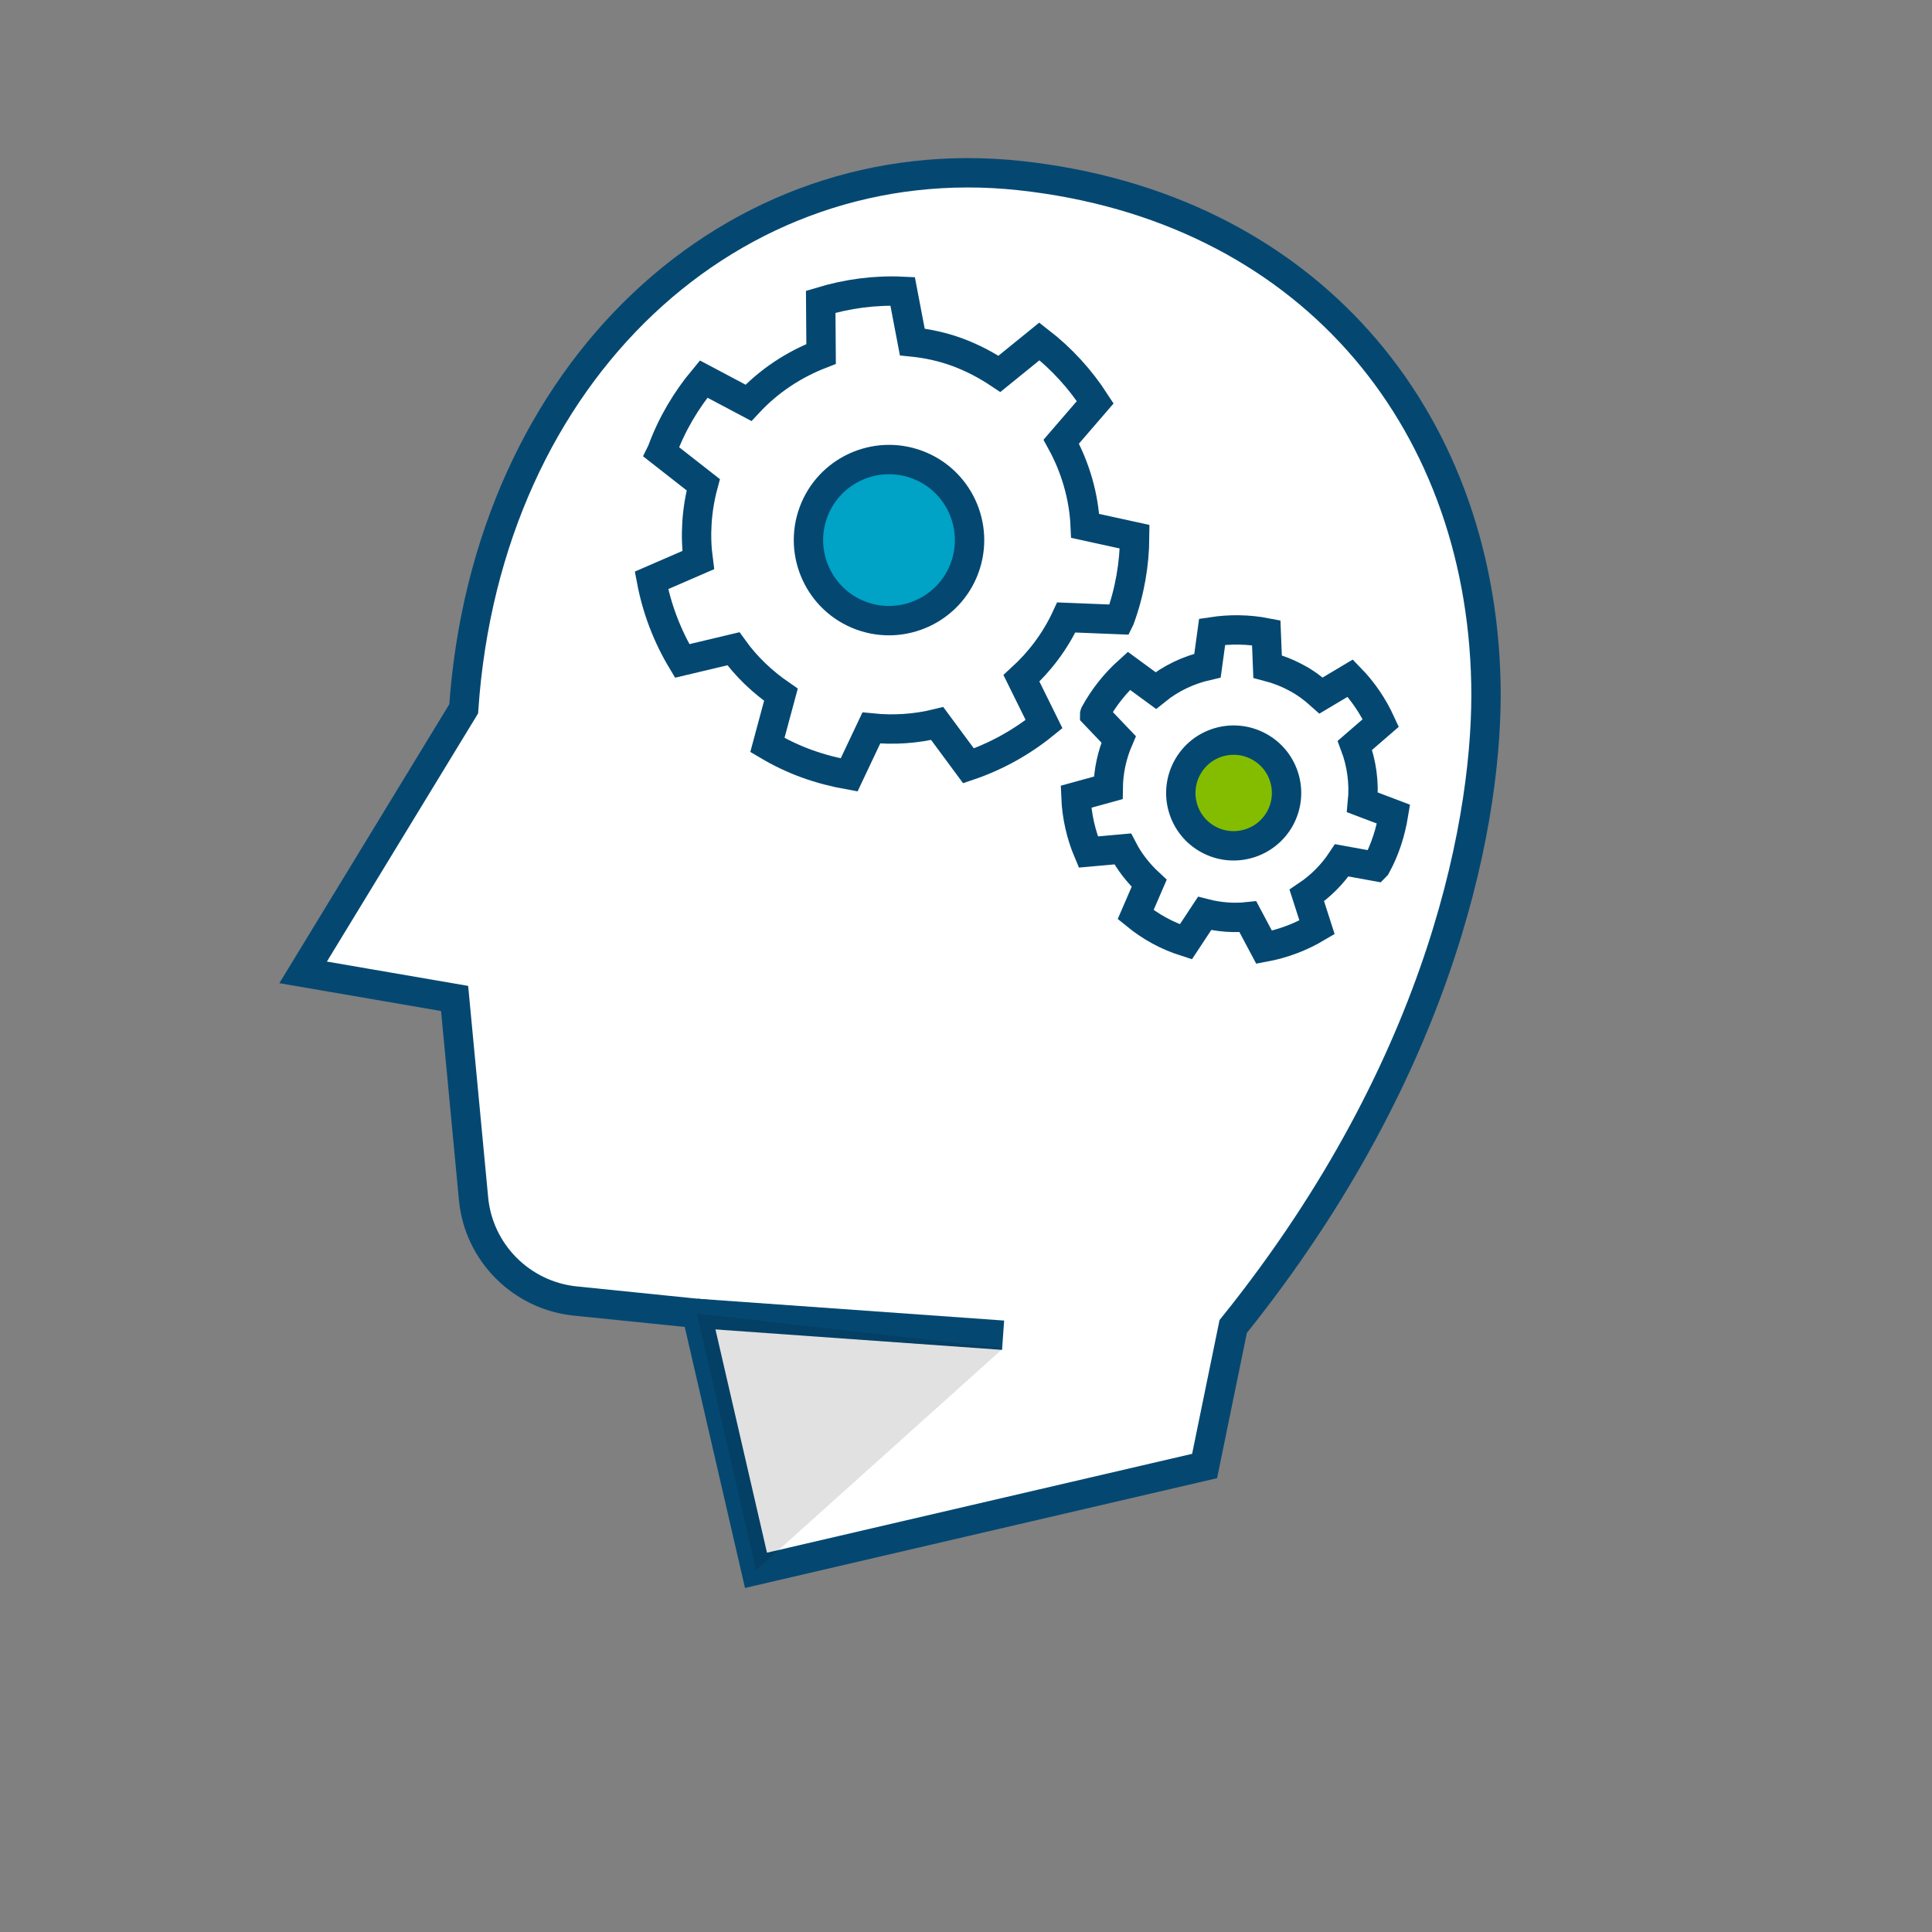<?xml version="1.0" encoding="utf-8"?>
<!-- Generator: Adobe Illustrator 23.0.1, SVG Export Plug-In . SVG Version: 6.00 Build 0)  -->
<svg version="1.1" xmlns="http://www.w3.org/2000/svg" xmlns:xlink="http://www.w3.org/1999/xlink" x="0px" y="0px" width="100px"
	 height="100px" viewBox="0 0 100 100" style="enable-background:new 0 0 100 100;" xml:space="preserve">
<rect x="0" y="0" width="100" height="100" fill="#808080" stroke="none"/>
<style type="text/css">
	.st0{display:none;}
	.st1{display:inline;fill:url(#SVGID_1_);}
	.st2{display:inline;fill:none;stroke:#FFFFFF;stroke-width:1.714;stroke-miterlimit:10;}
	.st3{display:inline;fill:#FFFFFF;fill-opacity:0.2;stroke:#FFFFFF;stroke-width:1.714;stroke-miterlimit:10;}
	.st4{display:inline;fill:#FFFFFF;fill-opacity:0.4;stroke:#FFFFFF;stroke-width:1.714;stroke-miterlimit:10;}
	.st5{display:inline;fill:none;stroke:#FFFFFF;stroke-width:1.52;stroke-miterlimit:10;}
	.st6{display:inline;fill:none;stroke:#FFFFFF;stroke-width:1.52;stroke-miterlimit:10;}
	.st7{display:inline;fill:#FFFFFF;fill-opacity:0.4;}
	.st8{display:inline;opacity:0.2;fill:#FFFFFF;}
	.st9{display:inline;}
	.st10{fill:none;stroke:#FFFFFF;stroke-width:1.714;stroke-miterlimit:10;}
	.st11{fill:#FFFFFF;}
	.st12{display:inline;fill:#FFFFFF;stroke:#FFFFFF;stroke-width:1.714;stroke-miterlimit:10;}
	.st13{display:inline;fill:#FFFFFF;}
	.st14{opacity:0.2;fill:#FFFFFF;}
	.st15{fill:none;stroke:#FFFFFF;stroke-width:1.52;stroke-miterlimit:10;}
	.st16{opacity:0.4;}
	.st17{fill:none;stroke:#FFFFFF;stroke-width:1.52;stroke-miterlimit:10;}
	.st18{fill:#FFFFFF;fill-opacity:0.4;}
	.st19{fill:#FFFFFF;fill-opacity:0.2;stroke:#FFFFFF;stroke-width:1.714;stroke-miterlimit:10;}
	.st20{fill:none;stroke:#FFFFFF;stroke-width:1.52;stroke-miterlimit:10;stroke-dasharray:3.971,3.971;}
	.st21{fill:#FFFFFF;fill-opacity:0.4;stroke:#FFFFFF;stroke-width:1.714;stroke-miterlimit:10;}
	.st22{display:inline;fill:none;stroke:#FFFFFF;stroke-width:1.52;stroke-miterlimit:10;stroke-dasharray:6.425,4.819;}
	
		.st23{display:inline;fill:#FFFFFF;fill-opacity:0.4;stroke:#FFFFFF;stroke-width:1.714;stroke-linejoin:bevel;stroke-miterlimit:10;}
	.st24{display:inline;fill:#FFFFFF;stroke:#808285;stroke-width:1.52;stroke-miterlimit:10;}
	.st25{display:inline;fill:none;stroke:#808285;stroke-width:1.52;stroke-miterlimit:10;}
	.st26{display:inline;fill:#FFFFFF;stroke:#808285;stroke-width:1.714;stroke-miterlimit:10;}
	.st27{display:inline;fill:#A7A9AC;stroke:#808285;stroke-width:1.714;stroke-miterlimit:10;}
	.st28{fill:#A7A9AC;}
	.st29{fill:none;stroke:#808285;stroke-width:1.714;stroke-miterlimit:10;}
	.st30{opacity:0.1;}
	.st31{fill:#FFFFFF;stroke:#808285;stroke-width:1.714;stroke-miterlimit:10;}
	.st32{fill:#FFFFFF;stroke:#808285;stroke-width:1.52;stroke-miterlimit:10;}
	.st33{fill:none;stroke:#808285;stroke-width:1.52;stroke-miterlimit:10;}
	.st34{fill:#A7A9AC;stroke:#808285;stroke-width:1.714;stroke-miterlimit:10;}
	.st35{fill:#808285;}
	.st36{fill:#BCBEC0;}
	.st37{fill:#82C341;}
	.st38{fill:#4796BF;}
	.st39{fill:none;stroke:#808285;stroke-width:1.52;stroke-miterlimit:10;}
	.st40{fill:none;stroke:#808285;stroke-width:1.369;stroke-miterlimit:10;}
	.st41{display:inline;opacity:0.1;}
	.st42{display:inline;fill:none;stroke:#808285;stroke-width:1.714;stroke-miterlimit:10;}
	.st43{display:inline;fill:#A7A9AC;}
	.st44{display:inline;fill:none;stroke:#808285;stroke-width:1.031;stroke-miterlimit:10;}
	.st45{display:inline;opacity:0.12;}
	.st46{fill:#FFFFFF;stroke:#808285;stroke-width:1.52;stroke-miterlimit:10;}
	.st47{fill:none;stroke:#808285;stroke-width:1.52;stroke-miterlimit:10;stroke-dasharray:3.971,3.971;}
	.st48{fill:none;stroke:#808285;stroke-width:1.52;stroke-miterlimit:10;stroke-dasharray:6.425,4.819;}
	.st49{fill:#F57F29;stroke:#808285;stroke-width:1.52;stroke-miterlimit:10;}
	.st50{fill-opacity:0.1;stroke:#808285;stroke-width:1.714;stroke-miterlimit:10;}
	.st51{opacity:0.12;}
	.st52{display:inline;fill:#FFFFFF;stroke:#044872;stroke-width:1.52;stroke-miterlimit:10;}
	.st53{display:inline;fill:none;stroke:#044872;stroke-width:1.52;stroke-miterlimit:10;}
	.st54{display:inline;fill:#00A2C5;stroke:#044872;stroke-width:1.52;stroke-miterlimit:10;}
	.st55{fill:#00A2C5;}
	.st56{fill:none;stroke:#044872;stroke-width:1.52;stroke-miterlimit:10;}
	.st57{opacity:0.1;fill:#00A2C5;}
	.st58{fill:#FFFFFF;stroke:#044872;stroke-width:1.52;stroke-miterlimit:10;}
	.st59{fill:#FFFFFF;stroke:#044872;stroke-width:1.52;stroke-miterlimit:10;}
	.st60{fill:none;stroke:#044872;stroke-width:1.52;stroke-miterlimit:10;}
	.st61{fill:#044872;}
	.st62{fill:#00A2C5;stroke:#044872;stroke-width:1.52;stroke-miterlimit:10;}
	.st63{opacity:0.1;fill:#04AAFF;}
	.st64{fill:none;stroke:#013D5B;stroke-width:1.369;stroke-miterlimit:10;}
	.st65{display:inline;opacity:0.1;fill:#00A2C5;}
	.st66{display:inline;fill:#00A2C5;}
	.st67{display:inline;fill:none;stroke:#044872;stroke-width:1.031;stroke-miterlimit:10;}
	.st68{display:inline;opacity:0.12;fill:#231F20;}
	.st69{fill:none;stroke:#044872;stroke-width:1.52;stroke-miterlimit:10;stroke-dasharray:3.971,3.971;}
	.st70{fill:none;stroke:#044872;stroke-width:1.52;stroke-miterlimit:10;stroke-dasharray:6.425,4.819;}
	.st71{fill:#F57F29;stroke:#044872;stroke-width:1.52;stroke-miterlimit:10;}
	.st72{opacity:0.12;fill:#231F20;}
	.st73{fill:#E87722;stroke:#044872;stroke-width:1.52;stroke-miterlimit:10;}
	.st74{fill:#84BD00;}
	.st75{fill:#84BD00;stroke:#044872;stroke-width:1.52;stroke-miterlimit:10;}
	.st76{fill:#E87722;}
	.st77{fill:#00A2C5;stroke:#013D5B;stroke-width:1.52;stroke-miterlimit:10;}
	.st78{fill:#84BD00;stroke:#044872;stroke-width:1.52;stroke-miterlimit:10;}
	.st79{fill:none;stroke:#044872;stroke-width:1.031;stroke-miterlimit:10;}
	.st80{fill:#00A1C4;}
	.st81{fill:none;stroke:#013D5B;stroke-width:1.52;stroke-miterlimit:10;}
	.st82{display:inline;fill:#F3D03E;}
</style>
<g id="Dark_BG" class="st0">
	<linearGradient id="SVGID_1_" gradientUnits="userSpaceOnUse" x1="-3354.405" y1="323.255" x2="3008.94" y2="375.307">
		<stop  offset="0" style="stop-color:#FFFFFF"/>
		<stop  offset="8.625476e-03" style="stop-color:#044872"/>
		<stop  offset="0.362" style="stop-color:#0093B2"/>
		<stop  offset="1" style="stop-color:#84BD00"/>
	</linearGradient>
	<rect x="-3193.4" y="-255.73" class="st1" width="5124.39" height="1202.52"/>
</g>
<g id="Icons_x5F_White_x5F_RGB" class="st0">
	<g class="st9">
		<path class="st10" d="M52.8,9.09C38,7.49,25.21,19.13,24,36.69l-8.31,13.64l7.84,1.35l0.98,10.36c0.26,2.79,2.47,5.01,5.26,5.3
			l6.29,0.64l3.07,13.3l23.22-5.4l1.48-7.22c11.04-13.73,13.22-26.7,13.08-33.31C76.62,21.51,67.6,10.7,52.8,9.09z"/>
		<line class="st10" x1="36.06" y1="67.98" x2="51.92" y2="69.11"/>
		<polygon class="st14" points="36.06,67.98 51.92,69.79 39.13,81.28 		"/>
	</g>
	<circle class="st7" cx="63.85" cy="41.04" r="2.27"/>
	<circle class="st7" cx="46.02" cy="27.95" r="4.7"/>
	<path class="st2" d="M57.95,32.07c0.01-0.02,0.01-0.03,0.02-0.05c0.51-1.4,0.75-2.83,0.76-4.24l-2.56-0.56
		c-0.07-1.54-0.51-3.03-1.24-4.36l1.76-2.04c-0.77-1.19-1.74-2.26-2.89-3.15l-2.07,1.68c-0.66-0.44-1.37-0.82-2.15-1.11
		c-0.78-0.29-1.57-0.46-2.36-0.54l-0.5-2.62c-1.45-0.07-2.88,0.13-4.24,0.54l0.02,2.7c-1.42,0.55-2.71,1.4-3.76,2.53l-2.32-1.23
		c-0.9,1.08-1.65,2.33-2.16,3.73c-0.01,0.02-0.01,0.03-0.02,0.05l2.16,1.69c-0.35,1.3-0.43,2.63-0.26,3.9l-2.42,1.05
		c0.28,1.48,0.82,2.89,1.59,4.17l2.65-0.63c0.66,0.92,1.5,1.72,2.46,2.38l-0.7,2.6c0.64,0.38,1.32,0.71,2.04,0.97
		s1.46,0.45,2.19,0.58l1.15-2.43c1.16,0.12,2.31,0.04,3.41-0.23l1.62,2.19c1.42-0.48,2.74-1.21,3.91-2.16l-1.17-2.37
		c0.95-0.87,1.75-1.92,2.32-3.15L57.95,32.07z M44.58,31.87c-2.16-0.79-3.27-3.19-2.48-5.35c0.79-2.16,3.19-3.27,5.35-2.48
		c2.16,0.79,3.27,3.19,2.48,5.35C49.14,31.55,46.74,32.66,44.58,31.87z"/>
	<path class="st2" d="M71.21,44.85c0.01-0.01,0.01-0.02,0.02-0.03c0.47-0.86,0.75-1.77,0.9-2.68l-1.61-0.61
		c0.1-1.01-0.04-2.02-0.39-2.95l1.34-1.16c-0.39-0.85-0.91-1.63-1.58-2.32l-1.51,0.9c-0.39-0.35-0.81-0.67-1.29-0.92
		c-0.48-0.26-0.98-0.45-1.48-0.58l-0.07-1.75c-0.93-0.18-1.88-0.19-2.8-0.05l-0.24,1.75c-0.97,0.22-1.89,0.65-2.68,1.29l-1.39-1.02
		c-0.69,0.62-1.29,1.36-1.76,2.22c-0.01,0.01-0.01,0.02-0.01,0.03l1.24,1.3c-0.35,0.81-0.53,1.67-0.54,2.51l-1.67,0.46
		c0.04,0.99,0.26,1.96,0.64,2.86l1.78-0.16c0.34,0.66,0.81,1.26,1.37,1.78l-0.7,1.62c0.38,0.31,0.79,0.59,1.23,0.83
		c0.44,0.24,0.9,0.43,1.37,0.58l0.97-1.47c0.74,0.19,1.5,0.25,2.24,0.17l0.84,1.58c0.97-0.18,1.9-0.53,2.74-1.03l-0.53-1.65
		c0.7-0.47,1.32-1.08,1.81-1.82L71.21,44.85z M62.55,43.45c-1.33-0.72-1.82-2.38-1.1-3.71c0.72-1.33,2.38-1.82,3.71-1.1
		c1.33,0.72,1.82,2.38,1.1,3.71C65.54,43.67,63.88,44.17,62.55,43.45z"/>
</g>
<g id="Icons_x5F_Gray_x5F_RGB" class="st0">
	<g class="st9">
		<g>
			<path class="st31" d="M52.8,9.09C38,7.49,25.21,19.13,24,36.69l-8.31,13.64l7.84,1.35l0.98,10.36c0.26,2.79,2.47,5.01,5.26,5.3
				l6.29,0.64l3.07,13.3l23.22-5.4l1.48-7.22c11.04-13.73,13.22-26.7,13.08-33.31C76.62,21.51,67.6,10.7,52.8,9.09z"/>
			<line class="st31" x1="36.06" y1="67.98" x2="51.92" y2="69.11"/>
			<polygon class="st30" points="36.06,67.98 51.92,69.79 39.13,81.28 			"/>
		</g>
		<circle class="st28" cx="63.85" cy="41.04" r="2.27"/>
		<circle class="st28" cx="46.02" cy="27.95" r="4.7"/>
		<path class="st39" d="M57.95,32.07c0.01-0.02,0.01-0.03,0.02-0.05c0.51-1.4,0.75-2.83,0.76-4.24l-2.56-0.56
			c-0.07-1.54-0.51-3.03-1.24-4.36l1.76-2.04c-0.77-1.19-1.74-2.26-2.89-3.15l-2.07,1.68c-0.66-0.44-1.37-0.82-2.15-1.11
			c-0.78-0.29-1.57-0.46-2.36-0.54l-0.5-2.62c-1.45-0.07-2.88,0.13-4.24,0.54l0.02,2.7c-1.42,0.55-2.71,1.4-3.76,2.53l-2.32-1.23
			c-0.9,1.08-1.65,2.33-2.16,3.73c-0.01,0.02-0.01,0.03-0.02,0.05l2.16,1.69c-0.35,1.3-0.43,2.63-0.26,3.9l-2.42,1.05
			c0.28,1.48,0.82,2.89,1.59,4.17l2.65-0.63c0.66,0.92,1.5,1.72,2.46,2.38l-0.7,2.6c0.64,0.38,1.32,0.71,2.04,0.97
			s1.46,0.45,2.19,0.58l1.15-2.43c1.16,0.12,2.31,0.04,3.41-0.23l1.62,2.19c1.42-0.48,2.74-1.21,3.91-2.16l-1.17-2.37
			c0.95-0.87,1.75-1.92,2.32-3.15L57.95,32.07z M44.58,31.87c-2.16-0.79-3.27-3.19-2.48-5.35c0.79-2.16,3.19-3.27,5.35-2.48
			c2.16,0.79,3.27,3.19,2.48,5.35C49.14,31.55,46.74,32.66,44.58,31.87z"/>
		<path class="st39" d="M71.21,44.85c0.01-0.01,0.01-0.02,0.02-0.03c0.47-0.86,0.75-1.77,0.9-2.68l-1.61-0.61
			c0.1-1.01-0.04-2.02-0.39-2.95l1.34-1.16c-0.39-0.85-0.91-1.63-1.58-2.32l-1.51,0.9c-0.39-0.35-0.81-0.67-1.29-0.92
			c-0.48-0.26-0.98-0.45-1.48-0.58l-0.07-1.75c-0.93-0.18-1.88-0.19-2.8-0.05l-0.24,1.75c-0.97,0.22-1.89,0.65-2.68,1.29l-1.39-1.02
			c-0.69,0.62-1.29,1.36-1.76,2.22c-0.01,0.01-0.01,0.02-0.01,0.03l1.24,1.3c-0.35,0.81-0.53,1.67-0.54,2.51l-1.67,0.46
			c0.04,0.99,0.26,1.96,0.64,2.86l1.78-0.16c0.34,0.66,0.81,1.26,1.37,1.78l-0.7,1.62c0.38,0.31,0.79,0.59,1.23,0.83
			c0.44,0.24,0.9,0.43,1.37,0.58l0.97-1.47c0.74,0.19,1.5,0.25,2.24,0.17l0.84,1.58c0.97-0.18,1.9-0.53,2.74-1.03l-0.53-1.65
			c0.7-0.47,1.32-1.08,1.81-1.82L71.21,44.85z M62.55,43.45c-1.33-0.72-1.82-2.38-1.1-3.71c0.72-1.33,2.38-1.82,3.71-1.1
			c1.33,0.72,1.82,2.38,1.1,3.71C65.54,43.67,63.88,44.17,62.55,43.45z"/>
	</g>
</g>
<g id="Icons_x5F_Mono_x5F_RGB" class="st0">
	<g class="st9">
		<g>
			<path class="st58" d="M52.8,9.09C38,7.49,25.21,19.13,24,36.69l-8.31,13.64l7.84,1.35l0.98,10.36c0.26,2.79,2.47,5.01,5.26,5.3
				l6.29,0.64l3.07,13.3l23.22-5.4l1.48-7.22c11.04-13.73,13.22-26.7,13.08-33.31C76.62,21.51,67.6,10.7,52.8,9.09z"/>
			<line class="st58" x1="36.06" y1="67.98" x2="51.92" y2="69.11"/>
			<polygon class="st57" points="36.06,67.98 51.92,69.79 39.13,81.28 			"/>
		</g>
		<circle class="st55" cx="63.85" cy="41.04" r="2.27"/>
		<circle class="st55" cx="46.02" cy="27.95" r="4.7"/>
		<path class="st56" d="M57.95,32.07c0.01-0.02,0.01-0.03,0.02-0.05c0.51-1.4,0.75-2.83,0.76-4.24l-2.56-0.56
			c-0.07-1.54-0.51-3.03-1.24-4.36l1.76-2.04c-0.77-1.19-1.74-2.26-2.89-3.15l-2.07,1.68c-0.66-0.44-1.37-0.82-2.15-1.11
			c-0.78-0.29-1.57-0.46-2.36-0.54l-0.5-2.62c-1.45-0.07-2.88,0.13-4.24,0.54l0.02,2.7c-1.42,0.55-2.71,1.4-3.76,2.53l-2.32-1.23
			c-0.9,1.08-1.65,2.33-2.16,3.73c-0.01,0.02-0.01,0.03-0.02,0.05l2.16,1.69c-0.35,1.3-0.43,2.63-0.26,3.9l-2.42,1.05
			c0.28,1.48,0.82,2.89,1.59,4.17l2.65-0.63c0.66,0.92,1.5,1.72,2.46,2.38l-0.7,2.6c0.64,0.38,1.32,0.71,2.04,0.97
			s1.46,0.45,2.19,0.58l1.15-2.43c1.16,0.12,2.31,0.04,3.41-0.23l1.62,2.19c1.42-0.48,2.74-1.21,3.91-2.16l-1.17-2.37
			c0.95-0.87,1.75-1.92,2.32-3.15L57.95,32.07z M44.58,31.87c-2.16-0.79-3.27-3.19-2.48-5.35c0.79-2.16,3.19-3.27,5.35-2.48
			c2.16,0.79,3.27,3.19,2.48,5.35C49.14,31.55,46.74,32.66,44.58,31.87z"/>
		<path class="st56" d="M71.21,44.85c0.01-0.01,0.01-0.02,0.02-0.03c0.47-0.86,0.75-1.77,0.9-2.68l-1.61-0.61
			c0.1-1.01-0.04-2.02-0.39-2.95l1.34-1.16c-0.39-0.85-0.91-1.63-1.58-2.32l-1.51,0.9c-0.39-0.35-0.81-0.67-1.29-0.92
			c-0.48-0.26-0.98-0.45-1.48-0.58l-0.07-1.75c-0.93-0.18-1.88-0.19-2.8-0.05l-0.24,1.75c-0.97,0.22-1.89,0.65-2.68,1.29l-1.39-1.02
			c-0.69,0.62-1.29,1.36-1.76,2.22c-0.01,0.01-0.01,0.02-0.01,0.03l1.24,1.3c-0.35,0.81-0.53,1.67-0.54,2.51l-1.67,0.46
			c0.04,0.99,0.26,1.96,0.64,2.86l1.78-0.16c0.34,0.66,0.81,1.26,1.37,1.78l-0.7,1.62c0.38,0.31,0.79,0.59,1.23,0.83
			c0.44,0.24,0.9,0.43,1.37,0.58l0.97-1.47c0.74,0.19,1.5,0.25,2.24,0.17l0.84,1.58c0.97-0.18,1.9-0.53,2.74-1.03l-0.53-1.65
			c0.7-0.47,1.32-1.08,1.81-1.82L71.21,44.85z M62.55,43.45c-1.33-0.72-1.82-2.38-1.1-3.71c0.72-1.33,2.38-1.82,3.71-1.1
			c1.33,0.72,1.82,2.38,1.1,3.71C65.54,43.67,63.88,44.17,62.55,43.45z"/>
	</g>
</g>
<g id="Icons_x5F_Color_x5F_RGB">
	<g>
		<g>
			<path class="st58" d="M52.8,9.09C38,7.49,25.21,19.13,24,36.69l-8.31,13.64l7.84,1.35l0.98,10.36c0.26,2.79,2.47,5.01,5.26,5.3
				l6.29,0.64l3.07,13.3l23.22-5.4l1.48-7.22c11.04-13.73,13.22-26.7,13.08-33.31C76.62,21.51,67.6,10.7,52.8,9.09z"/>
			<line class="st58" x1="36.06" y1="67.98" x2="51.92" y2="69.11"/>
			<polygon class="st51" points="36.06,67.98 51.92,69.79 39.13,81.28 			"/>
		</g>
		<circle class="st74" cx="63.85" cy="41.04" r="2.27"/>
		<circle class="st55" cx="46.02" cy="27.95" r="4.7"/>
		<path class="st56" d="M57.95,32.07c0.01-0.02,0.01-0.03,0.02-0.05c0.51-1.4,0.75-2.83,0.76-4.24l-2.56-0.56
			c-0.07-1.54-0.51-3.03-1.24-4.36l1.76-2.04c-0.77-1.19-1.74-2.26-2.89-3.15l-2.07,1.68c-0.66-0.44-1.37-0.82-2.15-1.11
			c-0.78-0.29-1.57-0.46-2.36-0.54l-0.5-2.62c-1.45-0.07-2.88,0.13-4.24,0.54l0.02,2.7c-1.42,0.55-2.71,1.4-3.76,2.53l-2.32-1.23
			c-0.9,1.08-1.65,2.33-2.16,3.73c-0.01,0.02-0.01,0.03-0.02,0.05l2.16,1.69c-0.35,1.3-0.43,2.63-0.26,3.9l-2.42,1.05
			c0.28,1.48,0.82,2.89,1.59,4.17l2.65-0.63c0.66,0.92,1.5,1.72,2.46,2.38l-0.7,2.6c0.64,0.38,1.32,0.71,2.04,0.97
			s1.46,0.45,2.19,0.58l1.15-2.43c1.16,0.12,2.31,0.04,3.41-0.23l1.62,2.19c1.42-0.48,2.74-1.21,3.91-2.16l-1.17-2.37
			c0.95-0.87,1.75-1.92,2.32-3.15L57.95,32.07z M44.58,31.87c-2.16-0.79-3.27-3.19-2.48-5.35c0.79-2.16,3.19-3.27,5.35-2.48
			c2.16,0.79,3.27,3.19,2.48,5.35C49.14,31.55,46.74,32.66,44.58,31.87z"/>
		<path class="st56" d="M71.21,44.85c0.01-0.01,0.01-0.02,0.02-0.03c0.47-0.86,0.75-1.77,0.9-2.68l-1.61-0.61
			c0.1-1.01-0.04-2.02-0.39-2.95l1.34-1.16c-0.39-0.85-0.91-1.63-1.58-2.32l-1.51,0.9c-0.39-0.35-0.81-0.67-1.29-0.92
			c-0.48-0.26-0.98-0.45-1.48-0.58l-0.07-1.75c-0.93-0.18-1.88-0.19-2.8-0.05l-0.24,1.75c-0.97,0.22-1.89,0.65-2.68,1.29l-1.39-1.02
			c-0.69,0.62-1.29,1.36-1.76,2.22c-0.01,0.01-0.01,0.02-0.01,0.03l1.24,1.3c-0.35,0.81-0.53,1.67-0.54,2.51l-1.67,0.46
			c0.04,0.99,0.26,1.96,0.64,2.86l1.78-0.16c0.34,0.66,0.81,1.26,1.37,1.78l-0.7,1.62c0.38,0.31,0.79,0.59,1.23,0.83
			c0.44,0.24,0.9,0.43,1.37,0.58l0.97-1.47c0.74,0.19,1.5,0.25,2.24,0.17l0.84,1.58c0.97-0.18,1.9-0.53,2.74-1.03l-0.53-1.65
			c0.7-0.47,1.32-1.08,1.81-1.82L71.21,44.85z M62.55,43.45c-1.33-0.72-1.82-2.38-1.1-3.71c0.72-1.33,2.38-1.82,3.71-1.1
			c1.33,0.72,1.82,2.38,1.1,3.71C65.54,43.67,63.88,44.17,62.55,43.45z"/>
	</g>
</g>
<g id="NOTES" class="st0">
</g>
</svg>

